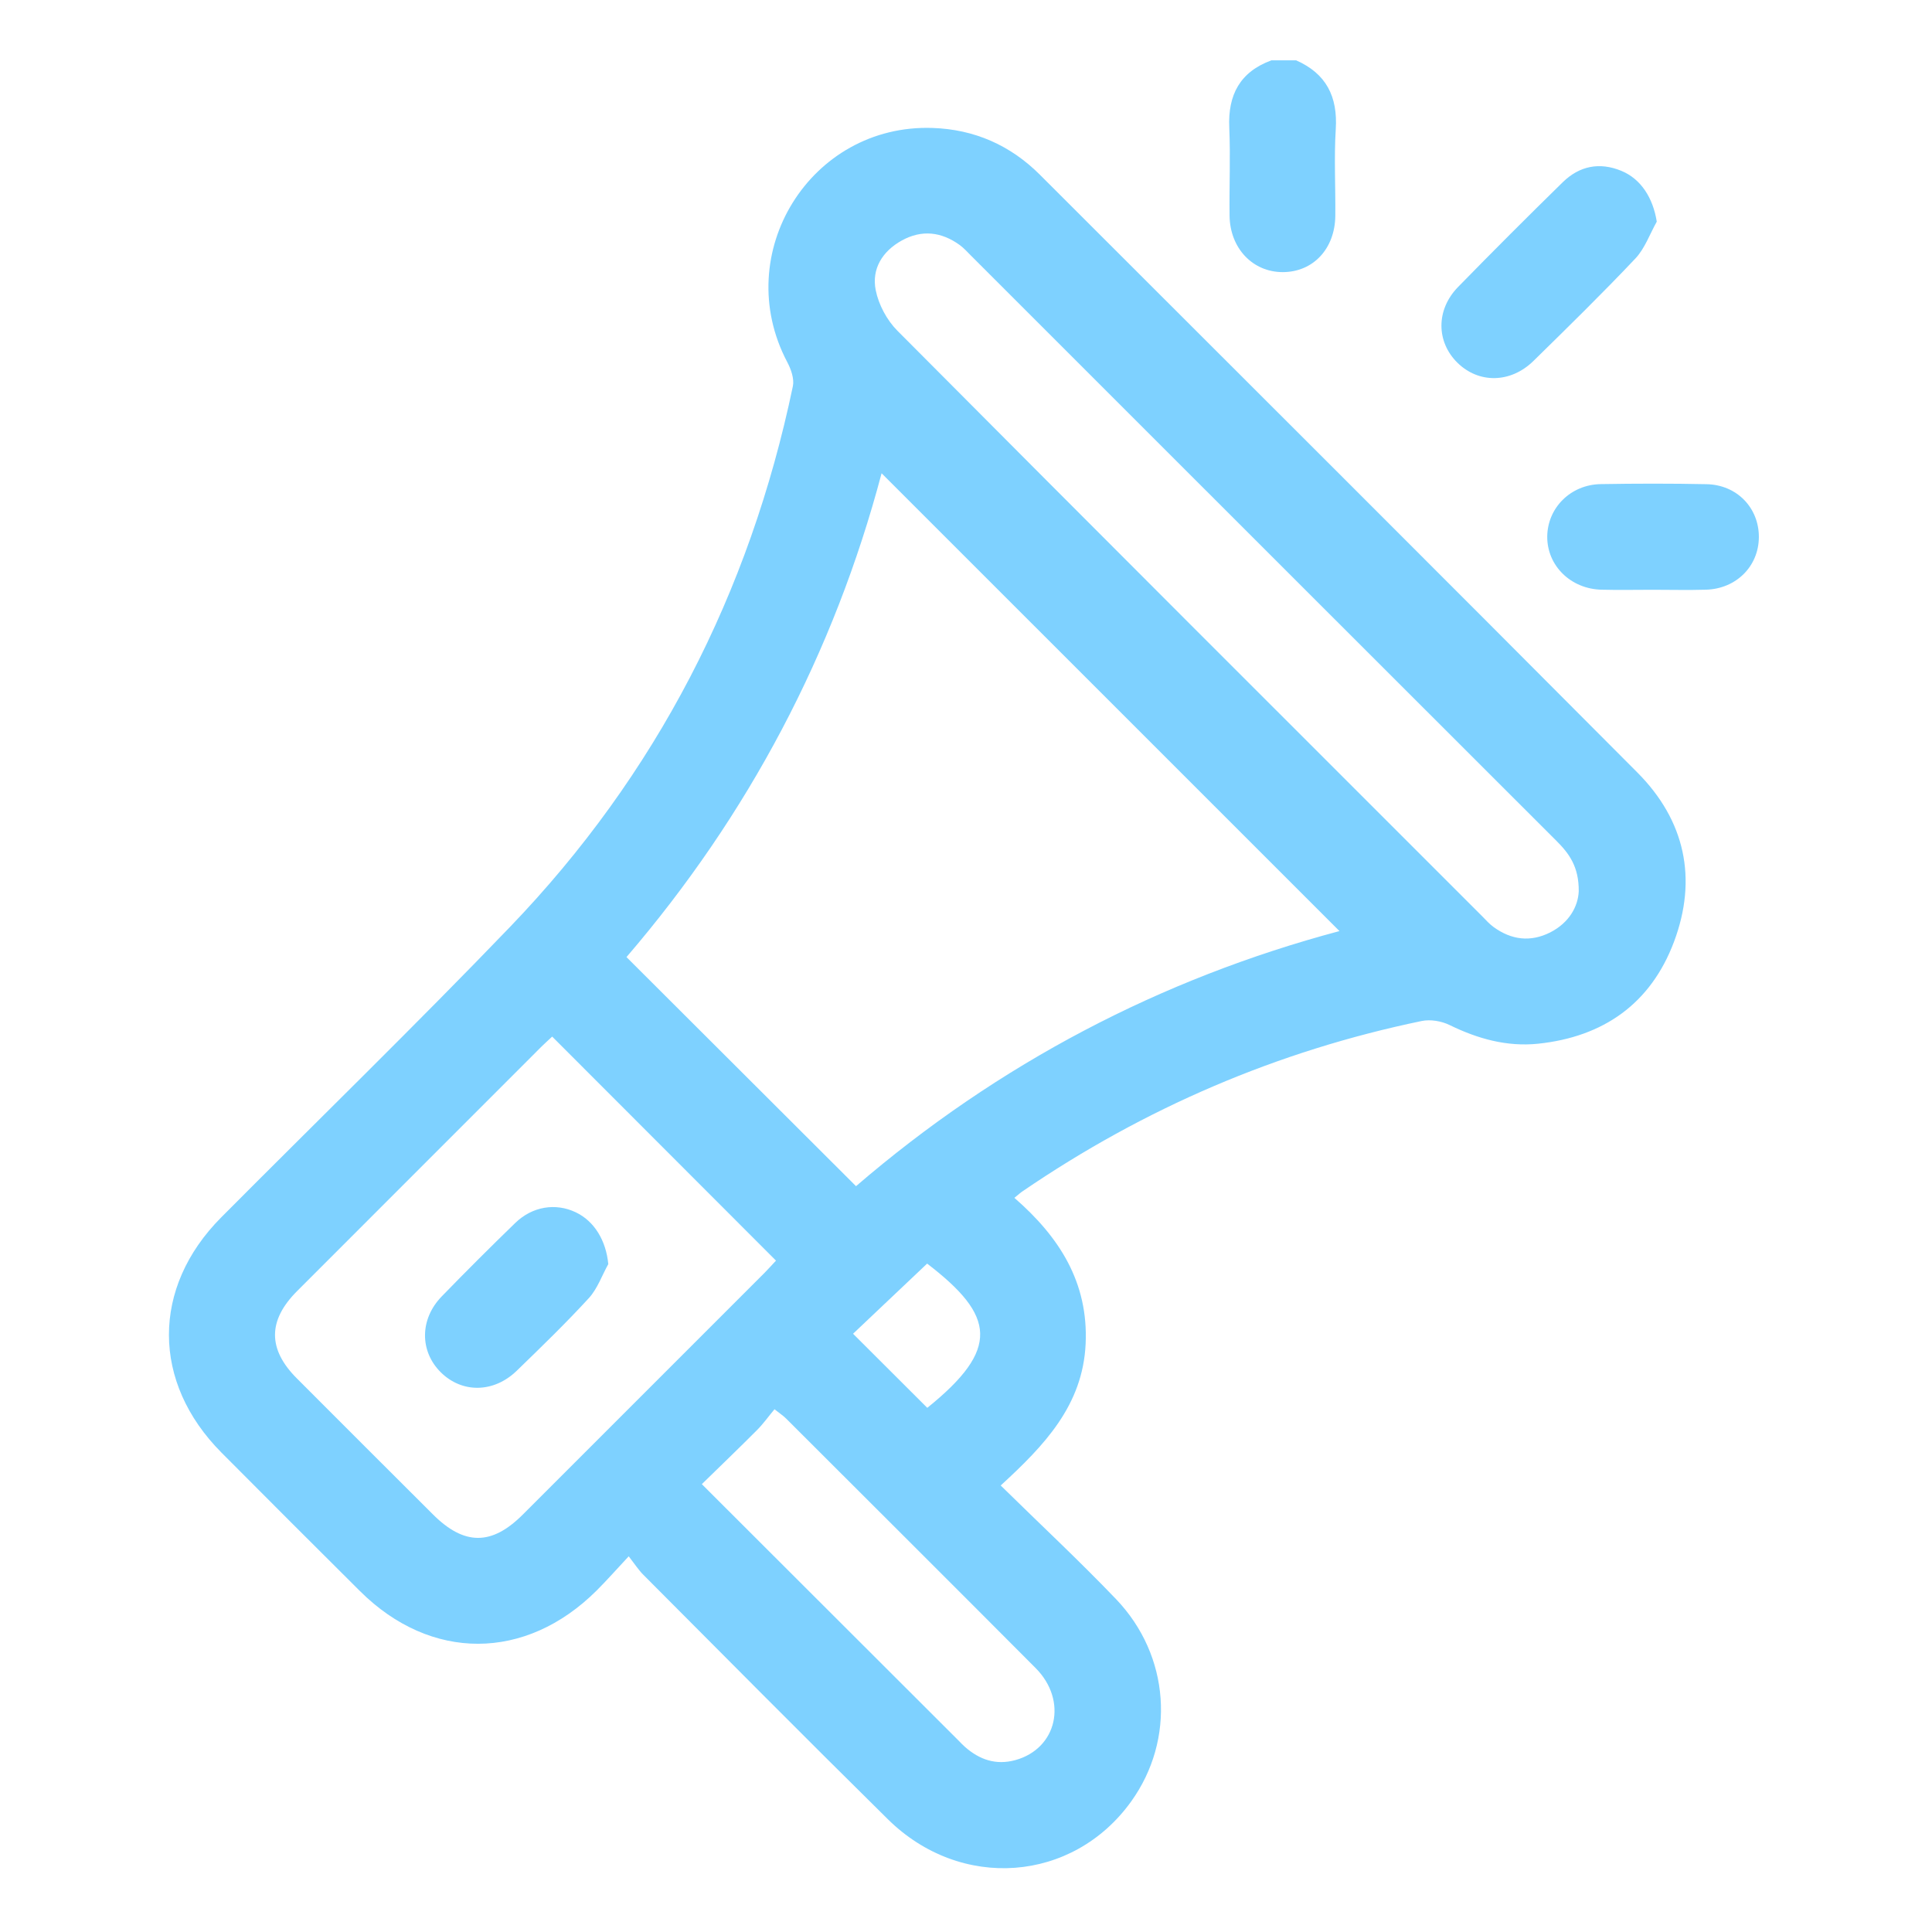 <svg width="26" height="26" viewBox="0 0 26 26" fill="none" xmlns="http://www.w3.org/2000/svg">
<path d="M17.443 0.812C17.849 0.991 18.004 1.301 17.976 1.74C17.952 2.126 17.974 2.515 17.97 2.903C17.966 3.348 17.671 3.662 17.262 3.662C16.859 3.662 16.553 3.342 16.547 2.904C16.542 2.508 16.56 2.112 16.543 1.717C16.523 1.276 16.688 0.967 17.11 0.812C17.221 0.812 17.332 0.812 17.443 0.812Z" fill="#7ED1FF"/>
<path d="M13.651 16.12C14.258 16.648 14.648 17.259 14.61 18.084C14.572 18.913 14.055 19.451 13.467 19.991C13.995 20.51 14.522 21.001 15.019 21.52C15.748 22.282 15.821 23.41 15.223 24.243C14.439 25.335 12.93 25.452 11.948 24.482C10.843 23.392 9.751 22.29 8.656 21.191C8.595 21.13 8.547 21.055 8.461 20.944C8.295 21.122 8.166 21.268 8.029 21.405C7.073 22.357 5.797 22.36 4.845 21.413C4.222 20.794 3.601 20.172 2.981 19.549C2.04 18.603 2.037 17.329 2.976 16.384C4.271 15.082 5.588 13.801 6.861 12.477C8.834 10.425 10.088 7.983 10.67 5.198C10.691 5.098 10.645 4.968 10.594 4.872C9.825 3.413 10.906 1.665 12.551 1.722C13.112 1.741 13.597 1.954 13.995 2.352C16.677 5.032 19.362 7.71 22.037 10.398C22.676 11.041 22.847 11.824 22.528 12.674C22.215 13.507 21.578 13.954 20.698 14.046C20.277 14.089 19.885 13.979 19.507 13.794C19.398 13.741 19.251 13.716 19.134 13.74C17.19 14.143 15.401 14.912 13.761 16.032C13.735 16.049 13.712 16.071 13.651 16.12ZM11.52 15.963C13.436 14.314 15.623 13.171 18.026 12.53C15.969 10.473 13.916 8.421 11.864 6.369C11.225 8.784 10.073 10.968 8.431 12.88C9.463 13.91 10.482 14.927 11.52 15.963ZM7.431 13.95C7.381 13.997 7.334 14.039 7.289 14.083C6.192 15.18 5.095 16.277 3.999 17.374C3.603 17.77 3.602 18.156 3.994 18.549C4.604 19.16 5.214 19.77 5.825 20.379C6.246 20.8 6.616 20.802 7.034 20.384C8.12 19.299 9.206 18.213 10.291 17.127C10.346 17.071 10.398 17.013 10.443 16.965C9.437 15.959 8.442 14.963 7.431 13.95ZM21.246 11.995C21.249 11.664 21.116 11.486 20.948 11.318C18.321 8.694 15.696 6.068 13.07 3.443C13.02 3.393 12.972 3.339 12.915 3.297C12.668 3.119 12.405 3.088 12.135 3.237C11.874 3.382 11.728 3.619 11.785 3.905C11.824 4.1 11.935 4.308 12.076 4.45C14.694 7.082 17.321 9.706 19.947 12.331C19.997 12.382 20.045 12.436 20.102 12.477C20.34 12.649 20.596 12.682 20.862 12.548C21.119 12.417 21.237 12.197 21.246 11.995ZM9.445 19.973C10.618 21.144 11.759 22.284 12.9 23.424C12.928 23.452 12.955 23.482 12.985 23.508C13.181 23.681 13.403 23.758 13.663 23.687C14.227 23.532 14.373 22.886 13.937 22.448C12.821 21.327 11.7 20.21 10.581 19.092C10.544 19.055 10.5 19.026 10.423 18.965C10.34 19.064 10.271 19.162 10.188 19.245C9.948 19.486 9.703 19.721 9.445 19.973ZM12.479 18.946C13.46 18.155 13.396 17.709 12.477 17.005C12.146 17.319 11.811 17.636 11.48 17.949C11.832 18.3 12.155 18.623 12.479 18.946Z" fill="#7ED1FF"/>
<path d="M22.296 2.983C22.202 3.15 22.136 3.343 22.009 3.478C21.563 3.95 21.099 4.404 20.636 4.858C20.328 5.159 19.9 5.163 19.614 4.882C19.327 4.6 19.323 4.168 19.622 3.862C20.086 3.387 20.556 2.917 21.031 2.452C21.255 2.233 21.525 2.178 21.819 2.299C22.084 2.408 22.246 2.665 22.296 2.983Z" fill="#7ED1FF"/>
<path d="M22.244 7.937C22.014 7.937 21.784 7.942 21.555 7.936C21.138 7.927 20.819 7.612 20.822 7.22C20.826 6.834 21.137 6.522 21.541 6.515C22.016 6.507 22.492 6.506 22.966 6.516C23.375 6.524 23.672 6.835 23.67 7.229C23.668 7.621 23.365 7.925 22.956 7.936C22.719 7.943 22.481 7.937 22.244 7.937Z" fill="#7ED1FF"/>
<path d="M8.186 17.012C8.1 17.166 8.04 17.344 7.923 17.471C7.613 17.809 7.283 18.128 6.953 18.448C6.644 18.747 6.218 18.751 5.932 18.468C5.647 18.185 5.647 17.753 5.944 17.447C6.269 17.112 6.6 16.782 6.935 16.457C7.166 16.234 7.478 16.186 7.747 16.314C8 16.433 8.157 16.699 8.186 17.012Z" fill="#7ED1FF"/>
</svg>
